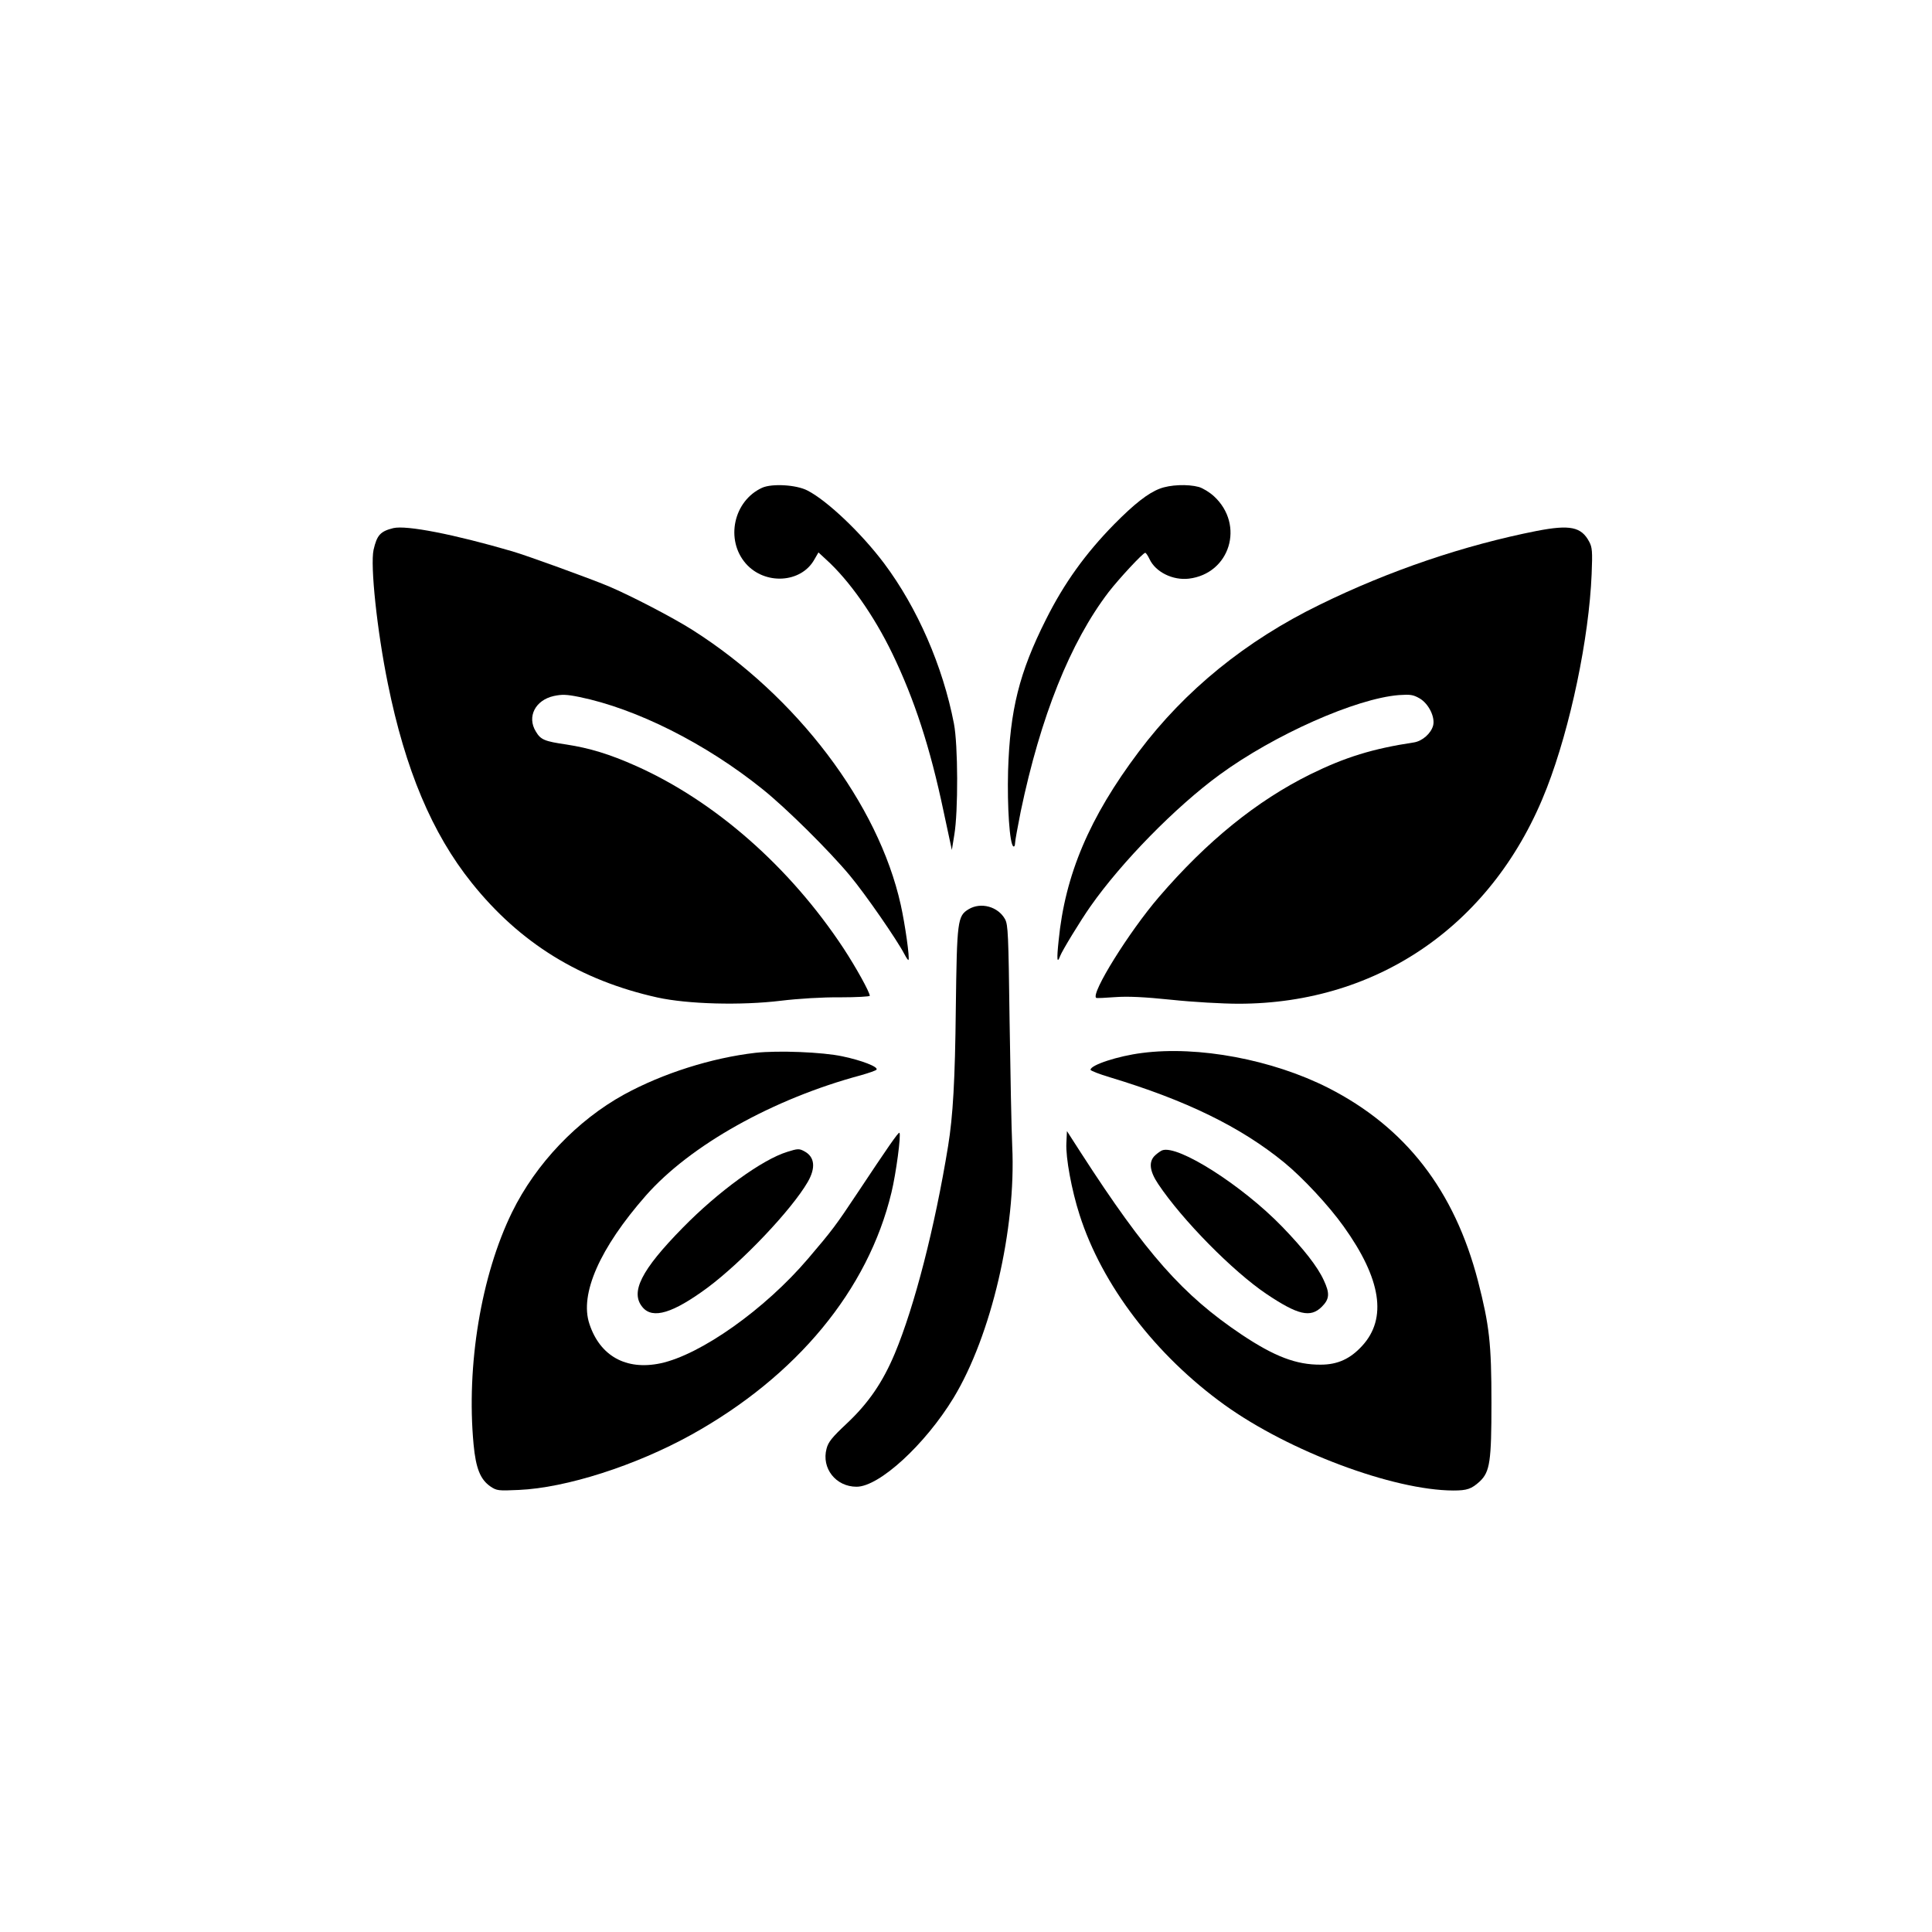 <?xml version="1.0" standalone="no"?>
<!DOCTYPE svg PUBLIC "-//W3C//DTD SVG 20010904//EN"
 "http://www.w3.org/TR/2001/REC-SVG-20010904/DTD/svg10.dtd">
<svg version="1.0" xmlns="http://www.w3.org/2000/svg"
 width="1024pt" height="1024pt" viewBox="0 0 1024 1024"
 preserveAspectRatio="xMidYMid meet">

<g transform="translate(0,1024) scale(0.1,-0.1)"
fill="#000000" stroke="none">
<path d="M4040 7655 c-152 -69 -197 -276 -87 -402 101 -115 293 -104 363 21
l22 38 40 -37 c122 -110 254 -297 352 -500 117 -243 200 -497 271 -835 l44
-205 13 80 c21 124 20 477 -2 590 -59 305 -194 614 -370 849 -121 161 -301
332 -406 386 -59 31 -188 38 -240 15z"/>
<path d="M6147 7650 c-63 -24 -135 -81 -241 -188 -153 -156 -266 -313 -362
-505 -142 -282 -191 -480 -201 -803 -5 -190 8 -387 28 -400 5 -3 9 5 9 17 0
12 14 87 30 168 105 502 262 896 466 1163 55 71 182 208 194 208 4 0 14 -15
23 -34 32 -68 123 -113 208 -103 218 26 298 285 133 437 -23 21 -59 43 -80 49
-59 16 -153 12 -207 -9z"/>
<path d="M2085 7441 c-69 -17 -87 -37 -105 -115 -18 -83 18 -427 76 -711 92
-454 234 -792 444 -1054 255 -319 575 -517 985 -608 160 -35 442 -43 655 -17
91 11 220 19 313 18 86 0 157 4 157 8 0 19 -73 151 -140 253 -284 430 -680
778 -1098 965 -141 63 -247 95 -370 114 -116 17 -136 25 -162 69 -48 78 -3
166 95 188 43 9 66 9 135 -5 303 -62 670 -246 972 -489 126 -101 352 -325 462
-457 82 -98 252 -344 290 -418 10 -19 19 -32 21 -30 8 7 -18 190 -41 293 -119
535 -550 1104 -1102 1455 -107 68 -329 183 -447 233 -98 41 -434 163 -510 185
-312 91 -560 139 -630 123z"/>
<path d="M8145 7426 c-385 -76 -781 -210 -1150 -391 -392 -191 -715 -454 -959
-779 -262 -348 -391 -653 -425 -1001 -11 -103 -8 -125 8 -82 11 29 108 188
160 262 166 237 453 529 684 698 291 213 724 405 952 423 61 4 75 2 110 -18
47 -28 82 -98 71 -143 -11 -42 -57 -83 -102 -90 -218 -33 -364 -78 -549 -169
-283 -140 -547 -353 -803 -651 -158 -184 -362 -512 -332 -534 3 -2 48 0 100 4
68 5 153 1 299 -14 113 -12 272 -21 355 -21 747 0 1358 428 1635 1145 125 323
223 793 237 1132 5 121 3 142 -13 172 -42 79 -102 91 -278 57z"/>
<path d="M5134 5421 c-59 -36 -62 -59 -68 -526 -4 -379 -15 -571 -41 -730 -70
-430 -178 -849 -282 -1098 -64 -153 -140 -264 -255 -372 -78 -73 -98 -98 -107
-133 -28 -104 49 -202 159 -202 120 0 363 223 514 471 200 330 332 896 311
1334 -4 88 -10 387 -14 665 -6 459 -8 508 -24 538 -37 67 -128 92 -193 53z"/>
<path d="M4005 4660 c-234 -27 -492 -109 -697 -221 -249 -137 -468 -367 -594
-624 -164 -335 -243 -812 -204 -1230 12 -128 36 -187 90 -224 33 -22 41 -23
150 -18 251 11 619 129 915 293 558 310 936 767 1060 1284 24 99 52 307 42
316 -5 5 -63 -79 -223 -320 -113 -170 -133 -197 -261 -347 -229 -269 -570
-510 -783 -555 -182 -38 -320 39 -376 209 -53 158 55 402 299 680 235 267 674
513 1140 638 42 12 80 25 83 30 9 15 -80 49 -180 70 -106 23 -342 32 -461 19z"/>
<path d="M6053 4659 c-128 -16 -273 -64 -273 -89 0 -5 46 -23 103 -40 404
-122 693 -263 923 -451 99 -81 237 -229 316 -340 199 -278 231 -487 98 -632
-63 -69 -130 -100 -220 -100 -129 -1 -245 43 -420 160 -310 208 -505 427 -851
963 l-74 115 -3 -64 c-4 -77 28 -250 70 -380 119 -373 403 -744 768 -1007 342
-246 894 -453 1213 -454 73 0 96 8 140 48 54 51 62 106 62 417 0 315 -11 410
-71 644 -125 482 -384 816 -794 1025 -296 150 -689 224 -987 185z"/>
<path d="M4173 4135 c-134 -41 -368 -212 -554 -402 -222 -226 -280 -343 -213
-422 54 -64 161 -31 344 104 185 138 445 412 531 560 44 76 37 134 -18 163
-27 15 -36 14 -90 -3z"/>
<path d="M6160 4143 c-8 -3 -25 -15 -37 -26 -36 -33 -31 -83 16 -153 127 -190
395 -462 573 -582 167 -112 234 -128 294 -68 41 41 43 71 10 141 -33 72 -106
165 -220 283 -212 219 -553 436 -636 405z"/>
</g>
</svg>
